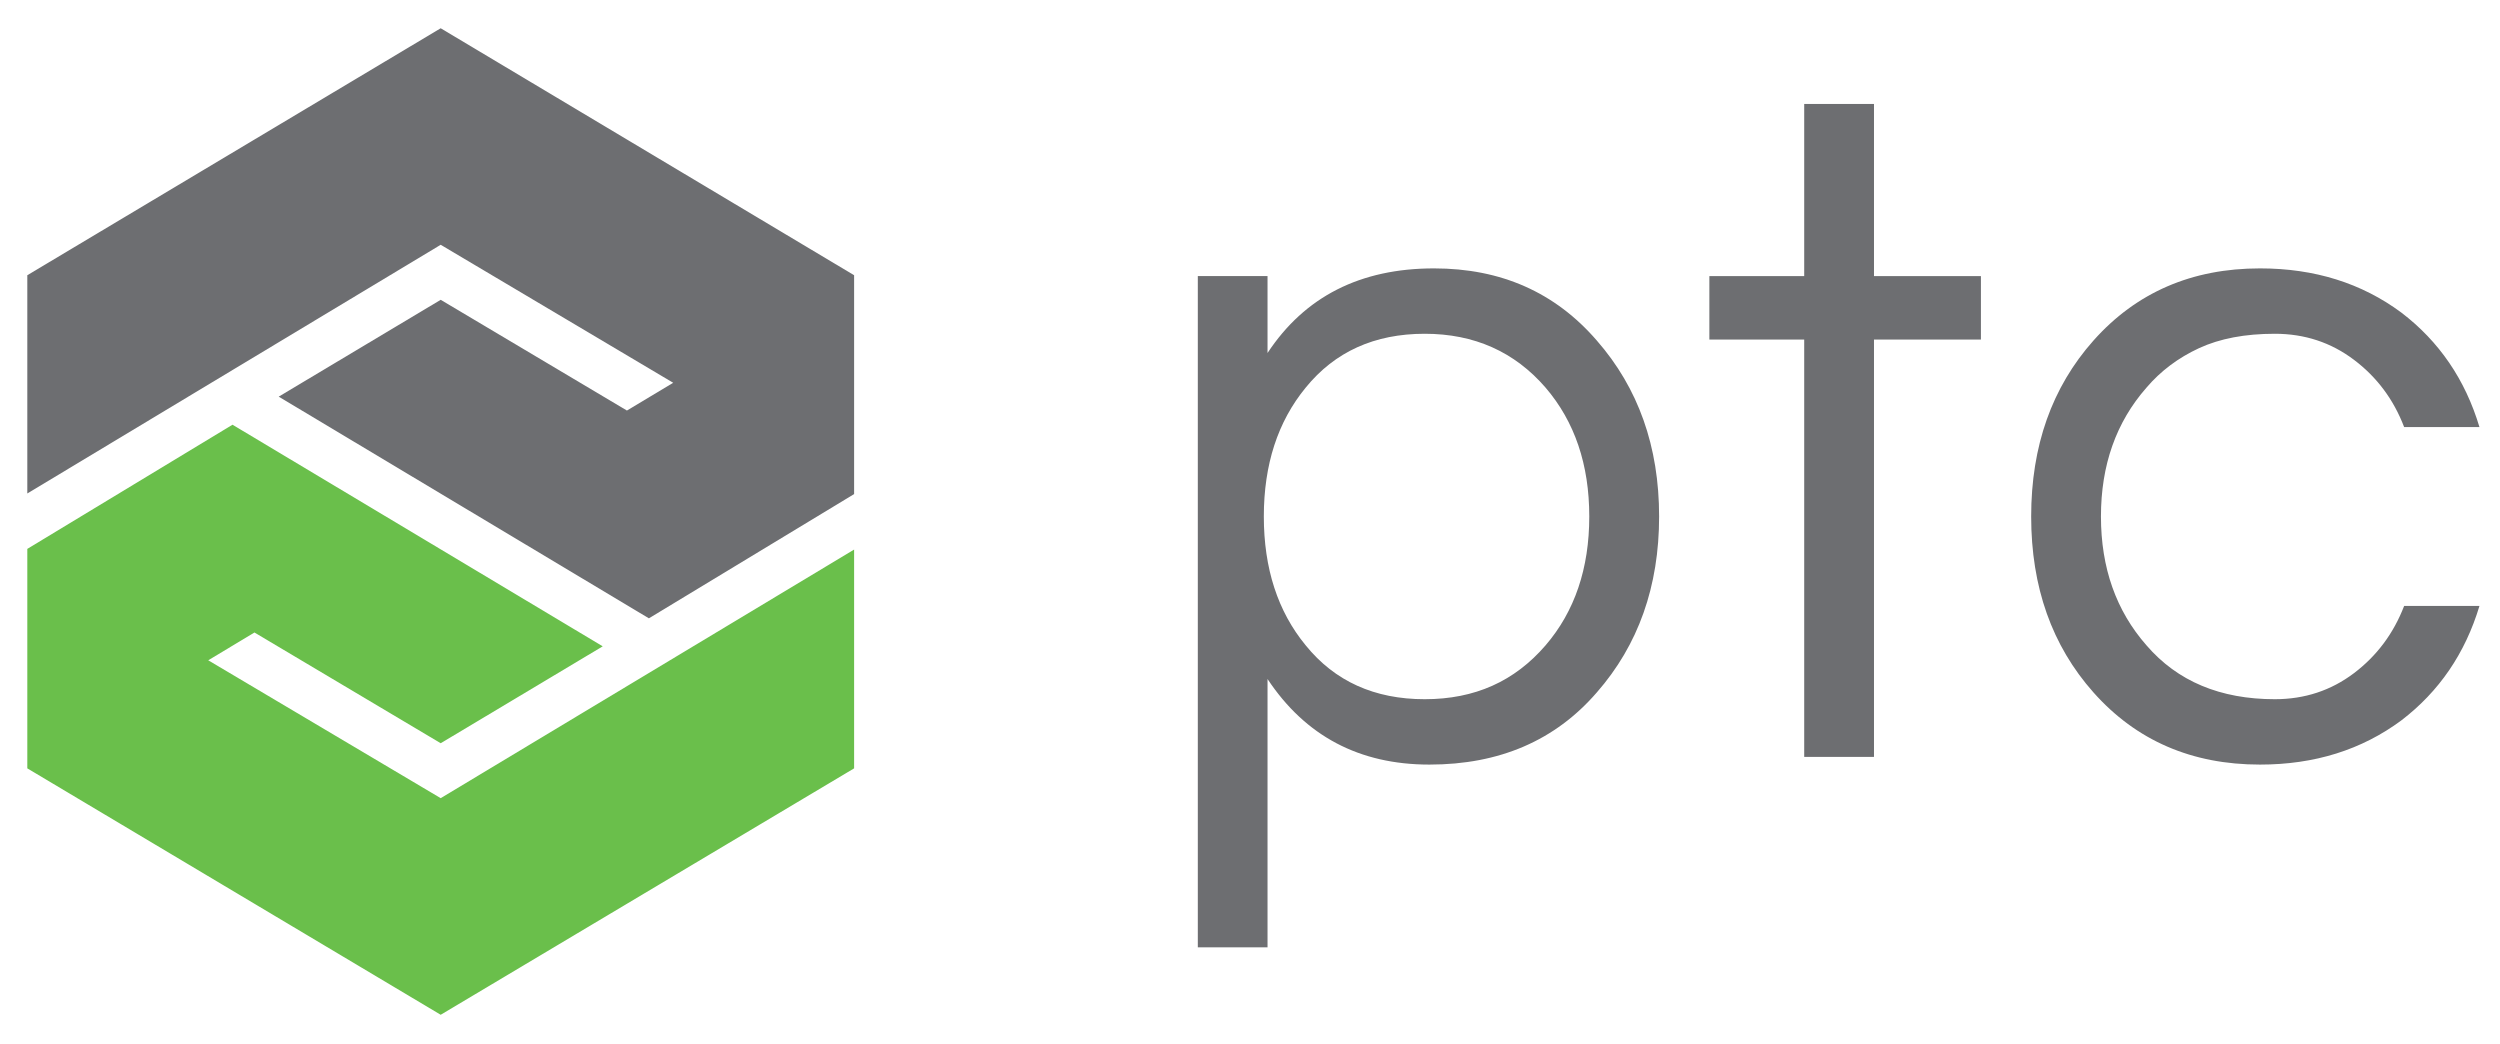 <?xml version="1.0" encoding="UTF-8"?> <svg xmlns="http://www.w3.org/2000/svg" width="79" height="33" viewBox="0 0 79 33" fill="none"><g clip-path="url(#clip0_1203_69844)"><path d="M13.926 0.893L0.863 8.697V15.594L13.926 7.735L21.273 12.096L19.811 12.973L13.926 9.474L8.807 12.534L20.505 19.539L26.99 15.613V8.697L13.926 0.893Z" fill="#6D6E71"></path><path d="M13.926 32.067L26.99 24.28V17.366L13.926 25.222L6.58 20.865L8.041 19.987L13.926 23.486L19.046 20.424L7.347 13.421L0.863 17.345V24.28L13.926 32.067Z" fill="#6ABF4B"></path><path d="M40.054 11.155C41.23 9.372 42.984 8.481 45.315 8.481C47.432 8.481 49.145 9.24 50.459 10.761C51.77 12.26 52.428 14.113 52.428 16.321C52.428 18.529 51.77 20.384 50.459 21.881C49.145 23.4 47.383 24.161 45.169 24.161C42.955 24.161 41.251 23.261 40.054 21.457V29.935H37.851V8.724H40.054V11.155ZM45.021 10.547C43.433 10.547 42.18 11.116 41.26 12.249C40.377 13.324 39.937 14.68 39.937 16.321C39.937 17.962 40.377 19.321 41.26 20.393C42.18 21.529 43.435 22.095 45.021 22.095C46.606 22.095 47.861 21.529 48.84 20.393C49.761 19.321 50.221 17.962 50.221 16.321C50.221 14.68 49.761 13.324 48.84 12.249C47.861 11.116 46.588 10.547 45.021 10.547Z" fill="#6D6E71"></path><path d="M57.013 23.918V10.73H54.016V8.725H57.013V3.285H59.218V8.725H62.597V10.73H59.218V23.918H57.013Z" fill="#6D6E71"></path><path d="M71.885 22.095C72.825 22.095 73.658 21.821 74.384 21.273C75.109 20.725 75.636 20.017 75.971 19.147H78.351C77.9 20.646 77.078 21.851 75.883 22.764C74.628 23.695 73.14 24.161 71.415 24.161C69.26 24.161 67.506 23.402 66.154 21.881C64.841 20.403 64.185 18.55 64.185 16.321C64.185 14.092 64.841 12.239 66.154 10.761C67.506 9.242 69.26 8.481 71.415 8.481C73.14 8.481 74.628 8.947 75.883 9.878C77.078 10.789 77.902 11.996 78.351 13.496H75.971C75.639 12.625 75.109 11.915 74.384 11.369C73.658 10.821 72.825 10.547 71.885 10.547C70.944 10.547 70.147 10.698 69.489 11.002C68.833 11.306 68.278 11.722 67.829 12.249C66.868 13.342 66.39 14.7 66.39 16.321C66.39 17.942 66.868 19.3 67.829 20.393C68.808 21.529 70.16 22.095 71.885 22.095Z" fill="#6D6E71"></path></g><defs><clipPath id="clip0_1203_69844"><rect width="77.488" height="31.173" fill="white" transform="translate(0.863 0.893)"></rect></clipPath></defs></svg> 